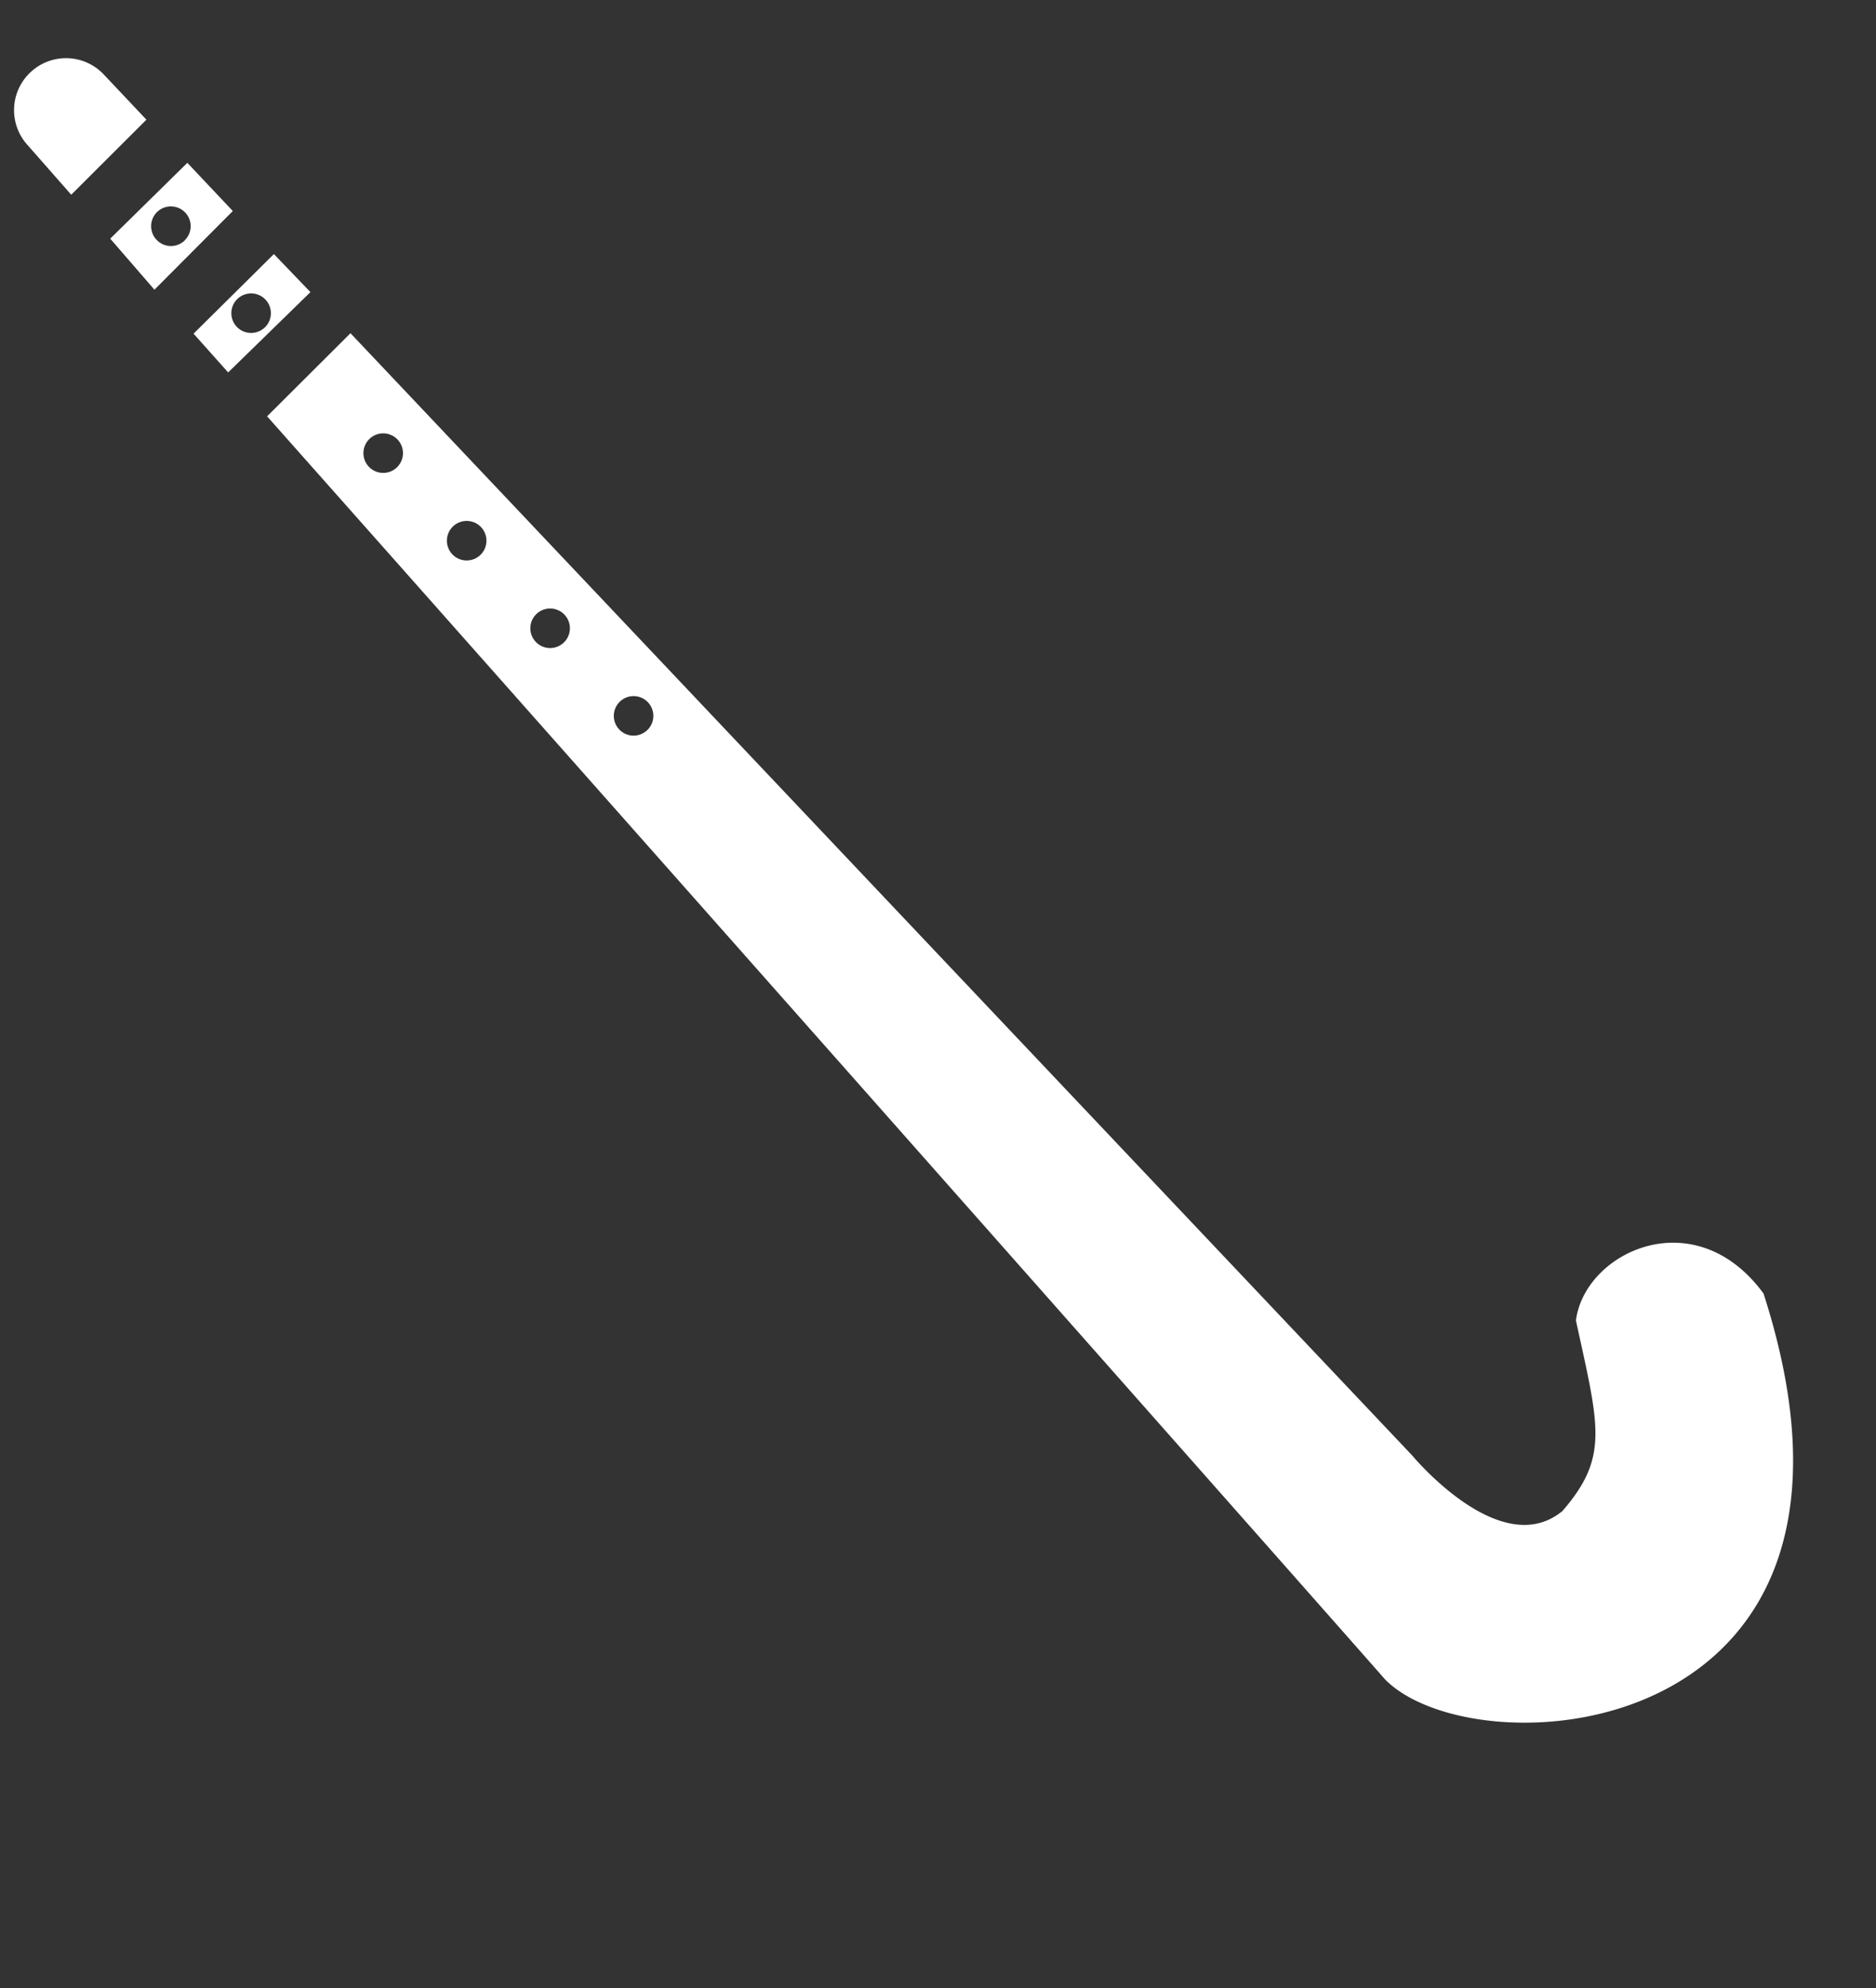 <svg xmlns="http://www.w3.org/2000/svg" width="79.614" height="84.361" viewBox="0 0 79.614 84.361"><rect x="0" y="0" width="79.614" height="84.361" fill="#333333" stroke="none"/><g transform="translate(0 3.308) rotate(-19)"><path d="M1372.233,256.233l1.086,2.4-4.054,1.972-1.079-2.627a2.2,2.2,0,0,1,1.123-2.843h0A2.2,2.2,0,0,1,1372.233,256.233Z" transform="translate(-1368.02 -254.936)" fill="#fff" fill-rule="evenodd"/><path d="M1330.6,358.644l4.142-1.977,1.158,2.562-4.231,2.074Zm2.956,1.1a.839.839,0,1,0-1.112-.413A.838.838,0,0,0,1333.556,359.748Z" transform="translate(-1328.397 -350.673)" fill="#fff" fill-rule="evenodd"/><path d="M542.052,513.118l4.494-2.183,27.1,59.7s2.067,5.5,5.261,4.3c2.629-1.527,2.633-2.888,3.172-7.457,1.292-2.622,6.431-3.21,7.9,1.508-.4,20.089-18.123,15.283-20.518,10.254C568.6,577.12,551.853,536.665,542.052,513.118Zm10.917,17.844a.839.839,0,1,0-1.113-.413A.839.839,0,0,0,552.969,530.961Zm-2.139-4.667a.839.839,0,1,0-1.112-.413A.839.839,0,0,0,550.83,526.295Zm-2.139-4.667a.839.839,0,1,0-1.112-.413A.839.839,0,0,0,548.691,521.628Zm-2.139-4.667a.839.839,0,1,0-1.113-.413A.839.839,0,0,0,546.552,516.961Z" transform="translate(-536.009 -495.851)" fill="#fff" fill-rule="evenodd"/><path d="M1296.8,441.172l4.323-2.083.941,2.031-4.411,2.085Zm2.943.736a.839.839,0,1,0-1.114-.414A.839.839,0,0,0,1299.74,441.908Z" transform="translate(-1292.566 -428.238)" fill="#fff" fill-rule="evenodd"/></g></svg>